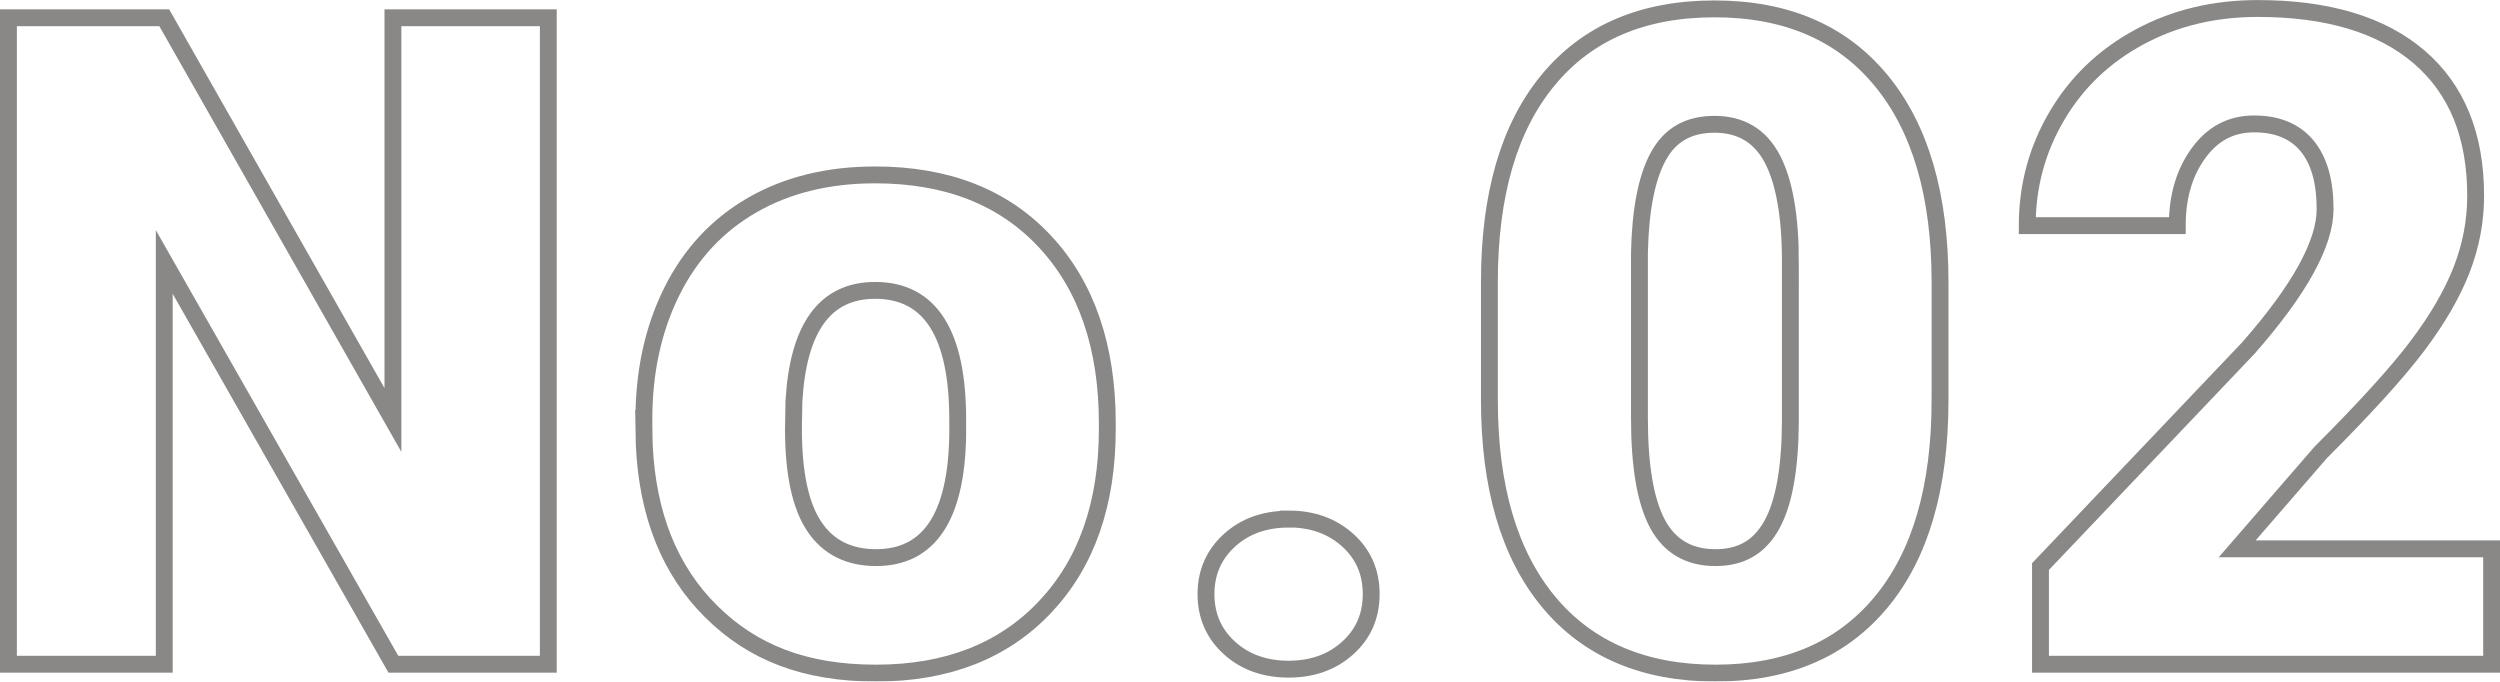 <?xml version="1.0" encoding="UTF-8"?>
<svg id="_レイヤー_2" data-name="レイヤー 2" xmlns="http://www.w3.org/2000/svg" viewBox="0 0 394.22 107.47">
  <defs>
    <style>
      .cls-1 {
        fill: none;
        stroke: #3b3937;
        stroke-miterlimit: 10;
        stroke-width: 2.66px;
      }

      .cls-2 {
        opacity: .6;
      }
    </style>
  </defs>
  <g id="_レイヤー_2-2" data-name="レイヤー 2">
    <g class="cls-2">
      <g>
        <path class="cls-1" d="m86.46,104.74h-24.43L25.9,41.31v63.43H1.33V2.8h24.57l36.06,63.43V2.8h24.5v101.94Z"/>
        <path class="cls-1" d="m101.53,66.16c0-7.56,1.47-14.29,4.41-20.2,2.94-5.9,7.16-10.44,12.67-13.62,5.51-3.17,11.97-4.76,19.39-4.76,11.34,0,20.28,3.51,26.81,10.54,6.53,7.03,9.8,16.58,9.8,28.67v.84c0,11.81-3.28,21.18-9.84,28.11-6.56,6.93-15.44,10.4-26.64,10.4s-19.44-3.23-25.97-9.7c-6.54-6.46-10.06-15.23-10.57-26.29l-.07-3.99Zm23.59,1.47c0,7,1.1,12.14,3.29,15.4,2.19,3.27,5.44,4.9,9.73,4.9,8.4,0,12.69-6.46,12.88-19.39v-2.38c0-13.58-4.34-20.37-13.02-20.37-7.89,0-12.16,5.86-12.81,17.57l-.07,4.27Z"/>
        <path class="cls-1" d="m203.2,81.84c3.73,0,6.84,1.11,9.31,3.33,2.47,2.22,3.71,5.05,3.71,8.51s-1.24,6.29-3.71,8.51c-2.47,2.22-5.58,3.33-9.31,3.33s-6.9-1.12-9.35-3.36c-2.45-2.24-3.68-5.06-3.68-8.47s1.23-6.23,3.68-8.47c2.45-2.24,5.57-3.36,9.35-3.36Z"/>
        <path class="cls-1" d="m305.92,63.08c0,13.77-3.09,24.39-9.28,31.86-6.19,7.47-14.9,11.2-26.15,11.2s-20.12-3.76-26.32-11.27c-6.21-7.51-9.31-18.11-9.31-31.79v-18.62c0-13.77,3.09-24.39,9.28-31.86,6.18-7.47,14.92-11.2,26.22-11.2s20.05,3.76,26.25,11.27c6.21,7.52,9.31,18.13,9.31,31.86v18.55Zm-23.59-21.63c0-7.33-.96-12.8-2.87-16.42-1.91-3.62-4.95-5.43-9.1-5.43s-7.01,1.68-8.86,5.04c-1.84,3.36-2.84,8.45-2.98,15.26v26.04c0,7.61.96,13.17,2.87,16.7,1.91,3.52,4.95,5.29,9.1,5.29s6.98-1.72,8.89-5.15c1.91-3.43,2.89-8.81,2.94-16.14v-25.2Z"/>
        <path class="cls-1" d="m392.89,104.74h-71.13v-15.4l32.77-34.45c8.07-9.19,12.11-16.5,12.11-21.91,0-4.39-.96-7.72-2.87-10.01-1.91-2.29-4.69-3.43-8.33-3.43s-6.51,1.53-8.75,4.59c-2.24,3.06-3.36,6.87-3.36,11.45h-23.66c0-6.25,1.56-12.03,4.69-17.33,3.13-5.3,7.47-9.44,13.02-12.43,5.55-2.99,11.76-4.48,18.62-4.48,11.01,0,19.5,2.54,25.45,7.63,5.95,5.09,8.93,12.39,8.93,21.91,0,4.01-.75,7.92-2.24,11.73-1.49,3.8-3.82,7.8-6.97,11.97-3.15,4.18-8.23,9.77-15.23,16.77l-13.16,15.19h40.12v18.2Z"/>
      </g>
    </g>
  </g>
</svg>